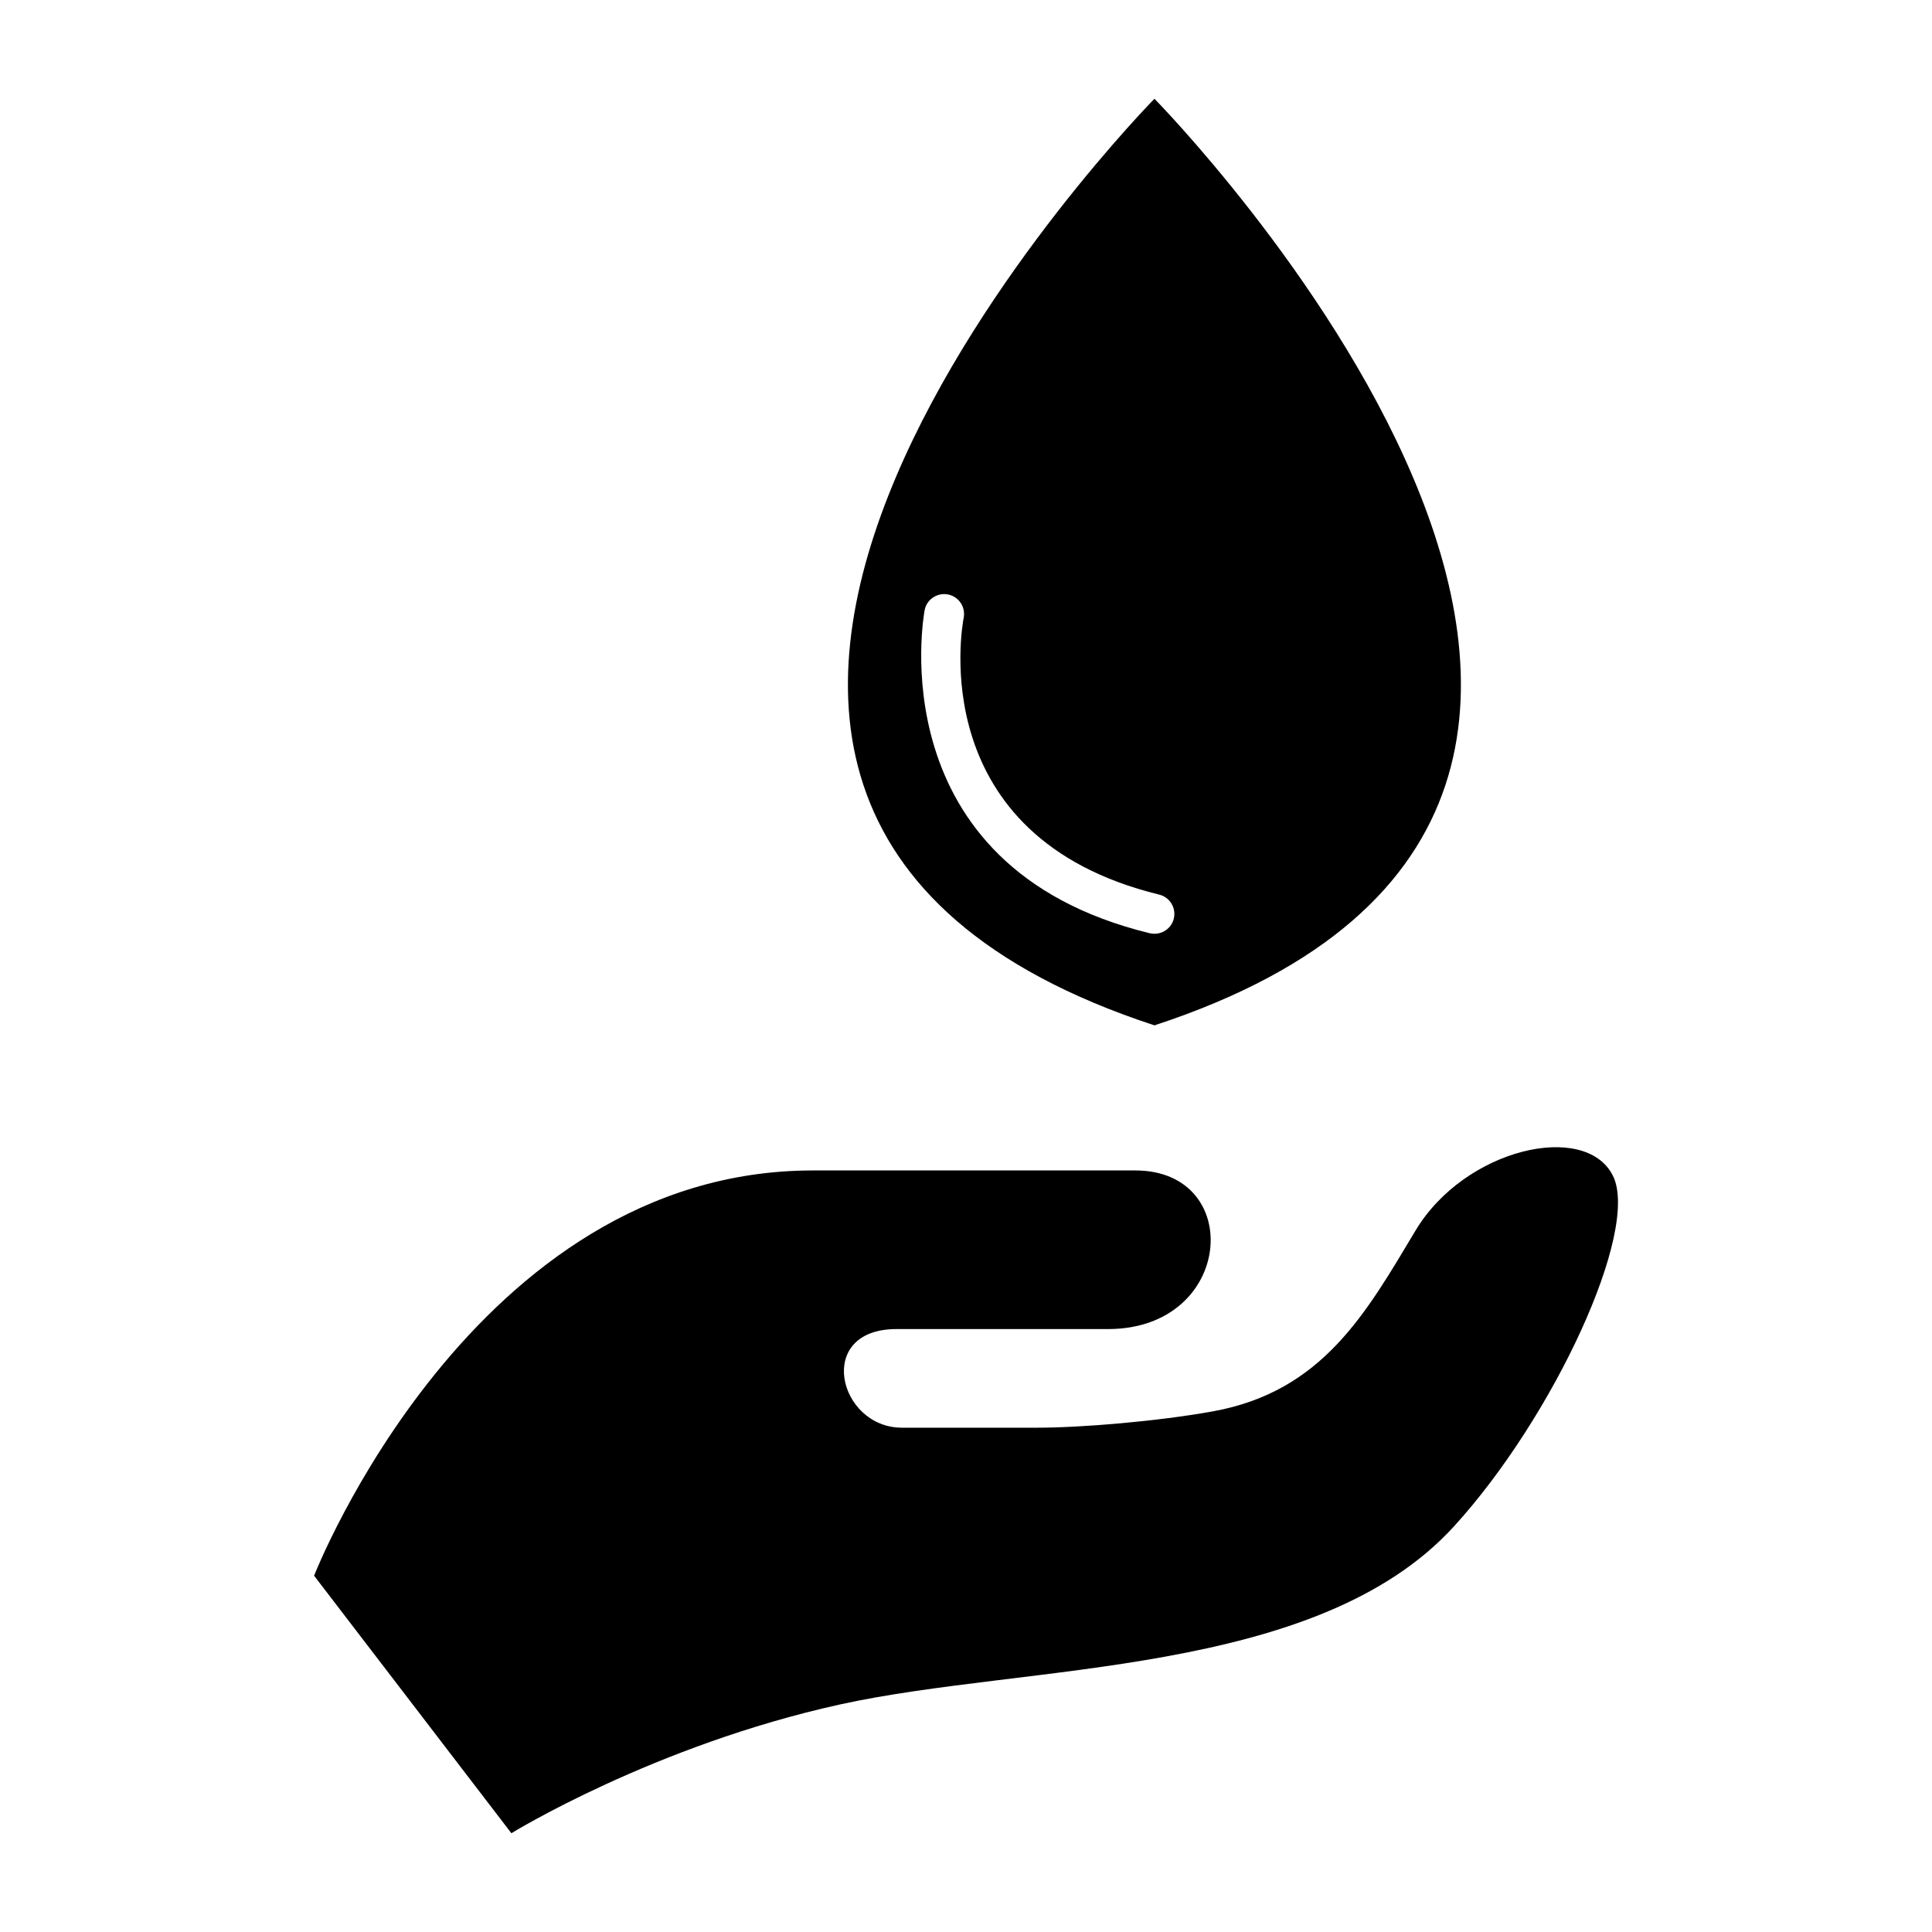 <?xml version="1.0" encoding="UTF-8"?>
<!-- Uploaded to: ICON Repo, www.iconrepo.com, Generator: ICON Repo Mixer Tools -->
<svg fill="#000000" width="800px" height="800px" version="1.1" viewBox="144 144 512 512" xmlns="http://www.w3.org/2000/svg">
 <g>
  <path d="m571.43 455.57c-7.273-14.516-39.219-7.258-52.285 14.516-13.066 21.789-24.578 42.668-53.719 47.941-14.672 2.644-34.875 4.328-46.492 4.328h-35.914c-16.895 0-23.238-26.137-1.449-26.137h56.066c33.395 0 36.32-42.035 7.258-42.035h-85.488c-90.215 0-132.17 107.39-132.17 107.39l52.285 68.25s37.738-23.254 87.129-34.133c49.391-10.879 126.17-7.164 162.67-47.184 26.355-28.891 49.355-78.422 42.113-92.938z"/>
  <path d="m449.94 415.73c182.74-59.875 0-245.56 0-245.56s-182.77 185.68 0 245.56zm-60.898-110.05c0.551-2.852 3.352-4.691 6.188-4.141 2.867 0.566 4.707 3.336 4.156 6.188-0.457 2.363-10.578 58.109 51.812 73.352 2.832 0.691 4.551 3.543 3.871 6.359-0.582 2.41-2.738 4.016-5.117 4.016-0.41 0-0.852-0.031-1.273-0.141-72.34-17.648-59.777-84.941-59.637-85.633z"/>
 </g>
</svg>